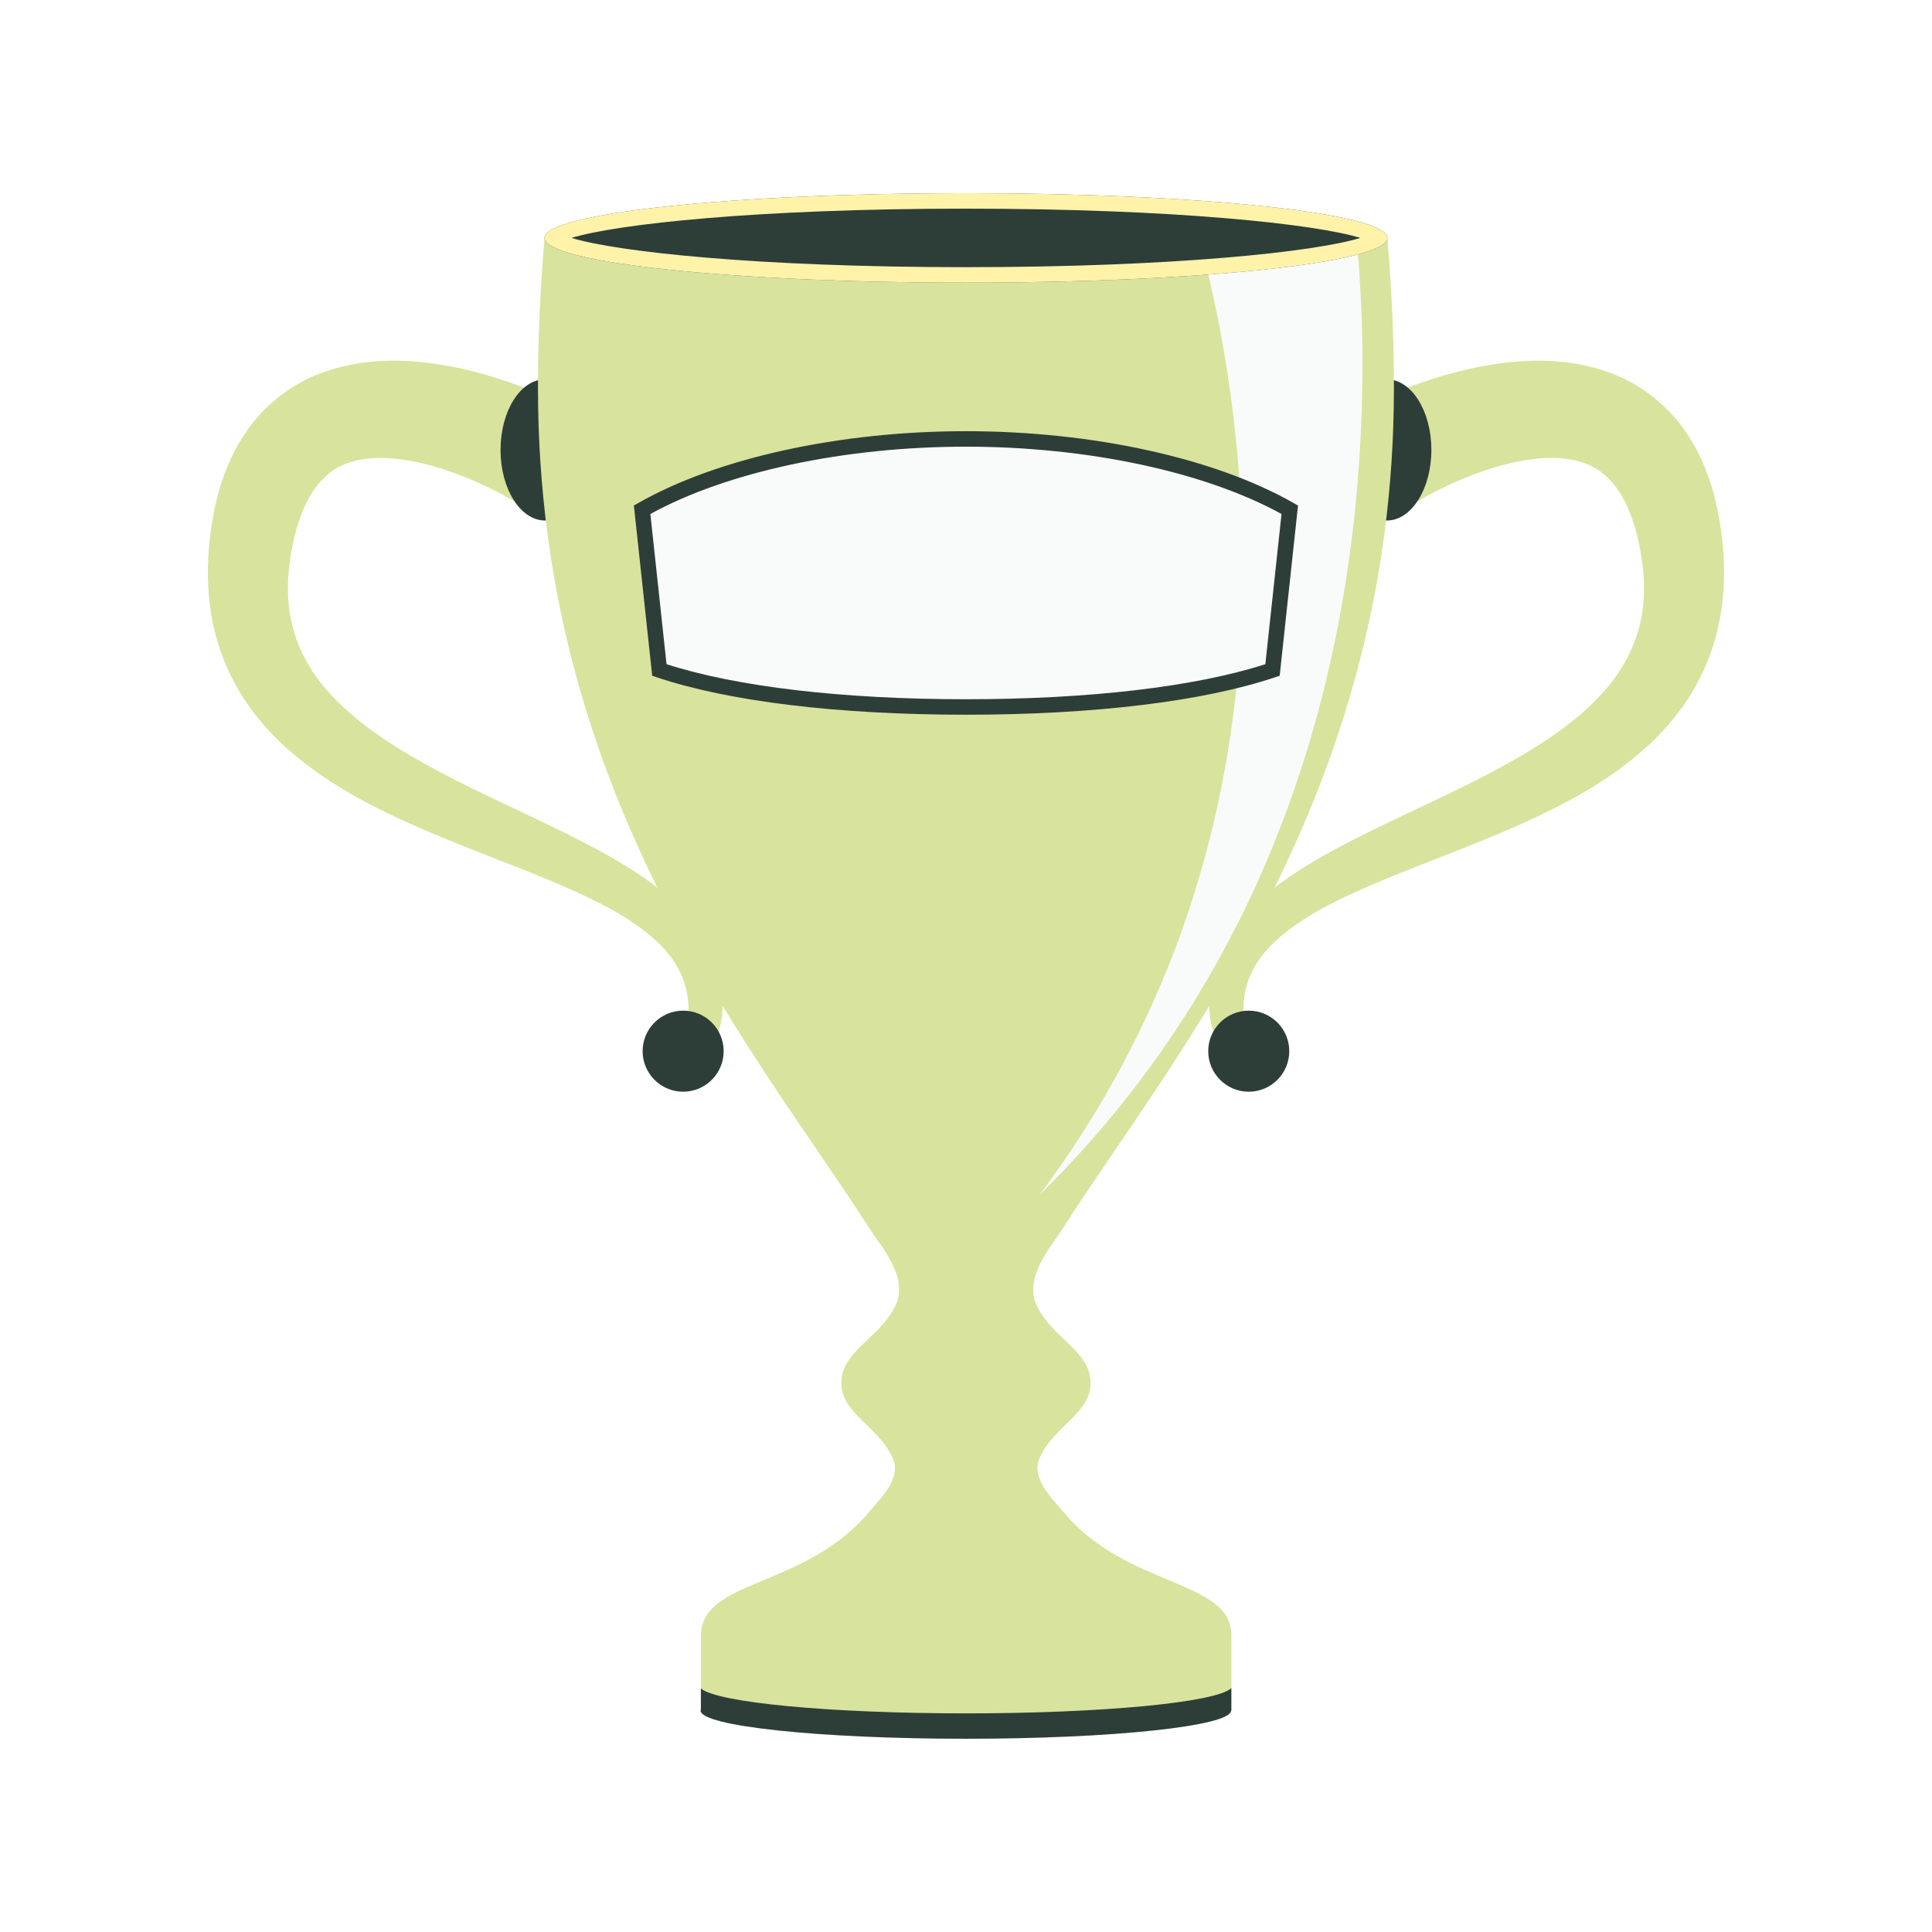 <svg xmlns="http://www.w3.org/2000/svg" xmlns:xlink="http://www.w3.org/1999/xlink" width="1024" viewBox="0 0 768 768" height="1024" preserveAspectRatio="xMidYMid meet"><defs><clipPath id="d7dce1bb91"><path d="M 213 93 L 555 93 L 555 691.051 L 213 691.051 Z M 213 93 " clip-rule="nonzero"></path></clipPath><clipPath id="810058c019"><path d="M 278 671 L 490 671 L 490 691.051 L 278 691.051 Z M 278 671 " clip-rule="nonzero"></path></clipPath><clipPath id="c608ad5c2f"><path d="M 216 76.801 L 552 76.801 L 552 113 L 216 113 Z M 216 76.801 " clip-rule="nonzero"></path></clipPath></defs><rect x="-76.8" width="921.6" fill="#ffffff" y="-76.8" height="921.6" fill-opacity="1"></rect><rect x="-76.8" width="921.6" fill="#ffffff" y="-76.8" height="921.6" fill-opacity="1"></rect><path fill="#d8e39d" d="M 542.523 161.645 C 548.012 158.816 552.461 156.926 557.484 154.91 C 562.395 152.984 567.371 151.234 572.469 149.703 C 582.66 146.645 593.324 144.355 604.719 143.602 C 616.043 142.891 628.414 143.777 640.645 148.445 C 652.902 152.961 664.027 162.191 670.867 172.797 C 677.852 183.414 681.297 194.703 683.281 205.418 C 685.129 216.004 685.938 226.844 684.801 238.078 C 683.711 249.215 680.508 260.473 675.23 270.523 C 669.988 280.609 662.82 289.312 654.977 296.543 C 639.113 310.996 621.086 320.184 603.426 328.109 C 585.688 335.973 567.867 342.344 550.777 349.406 C 533.895 356.512 516.887 364.117 505.234 375.828 C 499.492 381.66 495.66 388.574 494.598 396.406 C 494.051 400.395 494.074 404.355 495.035 407.547 C 495.508 409.16 496.199 410.598 497.102 411.773 C 497.547 412.359 498.051 412.906 498.59 413.355 C 498.988 413.758 499.992 414.289 499.797 414.254 L 496.211 425.621 C 493.801 424.781 492.77 424.078 491.281 423.074 C 489.938 422.117 488.727 421.012 487.656 419.82 C 485.492 417.41 483.926 414.617 482.863 411.789 C 480.723 406.043 480.469 400.375 480.801 395.031 C 481.422 384.016 486.52 373.262 493.473 365.258 C 500.402 357.109 508.672 350.973 517.016 345.605 C 525.398 340.277 534.008 335.746 542.598 331.469 C 559.781 322.949 576.984 315.41 593.141 306.863 C 609.215 298.355 624.488 288.785 635.719 276.891 C 647.039 265.039 653.168 251.098 653.48 235.809 C 653.734 228.246 652.594 220.18 650.664 212.348 C 648.707 204.715 645.762 197.871 641.926 193.012 C 638.07 188.137 633.695 185.168 628.105 183.523 C 622.539 181.879 615.668 181.609 608.301 182.637 C 600.938 183.648 593.184 185.816 585.531 188.723 C 581.703 190.176 577.895 191.812 574.152 193.598 C 570.543 195.32 566.469 197.465 563.707 199.168 L 542.523 161.645 " fill-opacity="1" fill-rule="nonzero"></path><path fill="#2d3e39" d="M 512.504 417.859 C 512.504 426.754 505.293 433.973 496.395 433.973 C 487.504 433.973 480.289 426.754 480.289 417.859 C 480.289 408.965 487.504 401.754 496.395 401.754 C 505.293 401.754 512.504 408.965 512.504 417.859 " fill-opacity="1" fill-rule="nonzero"></path><path fill="#2d3e39" d="M 568.992 178.859 C 568.992 194.352 561.074 206.91 551.312 206.91 C 541.551 206.91 533.637 194.352 533.637 178.859 C 533.637 163.355 541.551 150.805 551.312 150.805 C 561.074 150.805 568.992 163.355 568.992 178.859 " fill-opacity="1" fill-rule="nonzero"></path><path fill="#d8e39d" d="M 204.254 199.168 C 201.492 197.461 197.422 195.32 193.809 193.594 C 190.074 191.812 186.262 190.176 182.43 188.719 C 174.781 185.812 167.023 183.648 159.66 182.633 C 152.293 181.609 145.426 181.879 139.855 183.52 C 134.266 185.164 129.891 188.137 126.027 193.012 C 122.195 197.871 119.25 204.715 117.301 212.348 C 115.363 220.18 114.227 228.246 114.48 235.809 C 114.793 251.098 120.914 265.039 132.234 276.887 C 143.473 288.785 158.742 298.344 174.816 306.863 C 190.973 315.41 208.176 322.949 225.359 331.469 C 233.949 335.75 242.562 340.273 250.949 345.605 C 259.293 350.969 267.559 357.102 274.488 365.254 C 281.445 373.258 286.539 384.016 287.168 395.031 C 287.5 400.371 287.238 406.051 285.105 411.789 C 284.039 414.617 282.469 417.406 280.312 419.809 C 279.238 421.012 278.031 422.117 276.68 423.074 C 275.199 424.066 274.168 424.781 271.758 425.617 L 268.164 414.254 C 267.969 414.285 268.977 413.758 269.375 413.355 C 269.91 412.902 270.41 412.359 270.859 411.773 C 271.766 410.59 272.457 409.16 272.93 407.547 C 273.887 404.355 273.91 400.395 273.367 396.406 C 272.301 388.566 268.469 381.66 262.73 375.82 C 251.074 364.117 234.066 356.512 217.188 349.395 C 200.098 342.34 182.273 335.973 164.531 328.105 C 146.867 320.184 128.848 310.996 112.988 296.543 C 105.137 289.312 97.973 280.613 92.727 270.523 C 87.445 260.473 84.246 249.207 83.156 238.074 C 82.02 226.84 82.828 216 84.676 205.41 C 86.66 194.695 90.109 183.402 97.098 172.781 C 103.93 162.18 115.066 152.949 127.316 148.441 C 139.543 143.777 151.922 142.891 163.246 143.598 C 174.641 144.352 185.301 146.645 195.492 149.699 C 200.594 151.234 205.574 152.98 210.48 154.91 C 215.504 156.926 219.953 158.812 225.441 161.645 L 204.254 199.168 " fill-opacity="1" fill-rule="nonzero"></path><path fill="#2d3e39" d="M 255.453 417.859 C 255.453 426.754 262.672 433.969 271.559 433.969 C 280.457 433.969 287.668 426.754 287.668 417.859 C 287.668 408.961 280.457 401.754 271.559 401.754 C 262.672 401.754 255.453 408.961 255.453 417.859 " fill-opacity="1" fill-rule="nonzero"></path><path fill="#2d3e39" d="M 198.973 178.859 C 198.973 194.352 206.887 206.91 216.652 206.91 C 226.41 206.91 234.328 194.352 234.328 178.859 C 234.328 163.355 226.41 150.805 216.652 150.805 C 206.887 150.805 198.973 163.355 198.973 178.859 " fill-opacity="1" fill-rule="nonzero"></path><g clip-path="url(#d7dce1bb91)"><path fill="#d8e39d" d="M 422.344 600.605 C 418.254 595.625 409.645 587.66 413.27 579.527 C 418.969 566.754 433.516 561.965 433.516 549.723 C 433.516 537.16 418.77 532.316 412.312 519.391 C 406.609 507.973 417.789 495.676 422.344 488.531 C 467.105 418.355 554.102 317.188 554.102 154.328 C 554.102 133.695 553.148 113.523 551.414 93.891 L 216.543 93.891 C 214.812 113.523 213.855 133.695 213.855 154.328 C 213.855 317.348 300.98 418.48 345.832 488.637 C 350.375 495.73 361.527 507.945 355.844 519.285 C 349.332 532.285 334.449 537.098 334.449 549.723 C 334.449 562.035 349.125 566.789 354.887 579.633 C 358.508 587.723 349.914 595.648 345.832 600.605 C 320.398 631.531 278.66 627.555 278.66 650.117 L 278.66 679.746 C 278.645 679.82 278.547 679.898 278.547 679.977 C 278.547 686.16 325.746 691.176 383.977 691.176 C 442.203 691.176 489.406 686.16 489.406 679.977 L 489.516 679.977 L 489.516 650.125 C 489.516 627.57 447.781 631.531 422.344 600.605 " fill-opacity="1" fill-rule="nonzero"></path></g><g clip-path="url(#810058c019)"><path fill="#2d3e39" d="M 383.93 681.094 C 329.711 681.094 285.055 676.777 278.613 671.199 L 278.613 679.75 C 278.598 679.82 278.5 679.898 278.5 679.977 C 278.5 686.16 325.699 691.176 383.93 691.176 C 442.156 691.176 489.359 686.16 489.359 679.977 L 489.465 679.977 L 489.465 671.051 C 483.684 676.691 438.656 681.094 383.93 681.094 " fill-opacity="1" fill-rule="nonzero"></path></g><path fill="#f9fbfb" d="M 487.141 143.324 C 493.262 180.895 495.488 219.34 492.855 257.707 C 490.227 296.066 482.645 334.379 469.355 371.164 C 456.113 407.949 437.133 443.117 413.121 475.105 C 441.688 447.133 466.43 414.586 485.949 378.648 C 505.516 342.742 519.801 303.574 528.871 263.066 C 537.961 222.539 541.961 180.73 541.574 138.852 C 541.434 123.875 540.52 108.879 539.25 93.891 L 476.551 93.891 C 480.789 110.133 484.414 126.625 487.141 143.324 " fill-opacity="1" fill-rule="nonzero"></path><g clip-path="url(#c608ad5c2f)"><path fill="#2d3e39" d="M 551.508 94.574 C 551.508 104.402 476.508 112.367 383.977 112.367 C 291.457 112.367 216.449 104.402 216.449 94.574 C 216.449 84.75 291.457 76.785 383.977 76.785 C 476.508 76.785 551.508 84.75 551.508 94.574 " fill-opacity="1" fill-rule="nonzero"></path><path fill="#fff3a9" d="M 383.977 76.785 C 291.457 76.785 216.449 84.75 216.449 94.574 C 216.449 104.402 291.457 112.367 383.977 112.367 C 476.508 112.367 551.508 104.402 551.508 94.574 C 551.508 84.75 476.508 76.785 383.977 76.785 Z M 383.977 82.941 C 466.863 82.941 522.988 89.086 540.773 94.574 C 522.988 100.066 466.863 106.207 383.977 106.207 C 301.098 106.207 244.969 100.066 227.184 94.574 C 244.969 89.086 301.098 82.941 383.977 82.941 " fill-opacity="1" fill-rule="nonzero"></path></g><path fill="#f9fbfb" d="M 262.113 266.332 C 291.293 276.148 334.988 281.039 383.977 281.039 C 432.969 281.039 476.668 276.141 505.852 266.324 C 508.59 240.84 509.969 228.113 512.707 202.629 C 484.715 186.66 437.633 174.477 383.977 174.477 C 330.324 174.477 283.246 186.66 255.254 202.629 C 257.996 228.113 259.371 240.848 262.113 266.332 " fill-opacity="1" fill-rule="nonzero"></path><path fill="#2d3e39" d="M 264.957 264.027 C 292.871 273.02 335.012 277.957 383.98 277.957 C 432.938 277.957 475.078 273.02 502.996 264.023 L 509.426 204.32 C 478.914 187.547 432.23 177.559 383.98 177.559 C 335.723 177.559 289.043 187.547 258.531 204.32 Z M 383.98 284.113 C 333.25 284.113 289.629 278.836 261.129 269.25 L 259.258 268.617 L 251.977 200.957 L 253.727 199.961 C 285.074 182.078 333.766 171.402 383.98 171.402 C 434.191 171.402 482.887 182.078 514.227 199.961 L 515.98 200.957 L 508.695 268.617 L 506.828 269.242 C 478.32 278.828 434.691 284.113 383.98 284.113 " fill-opacity="1" fill-rule="nonzero"></path></svg>